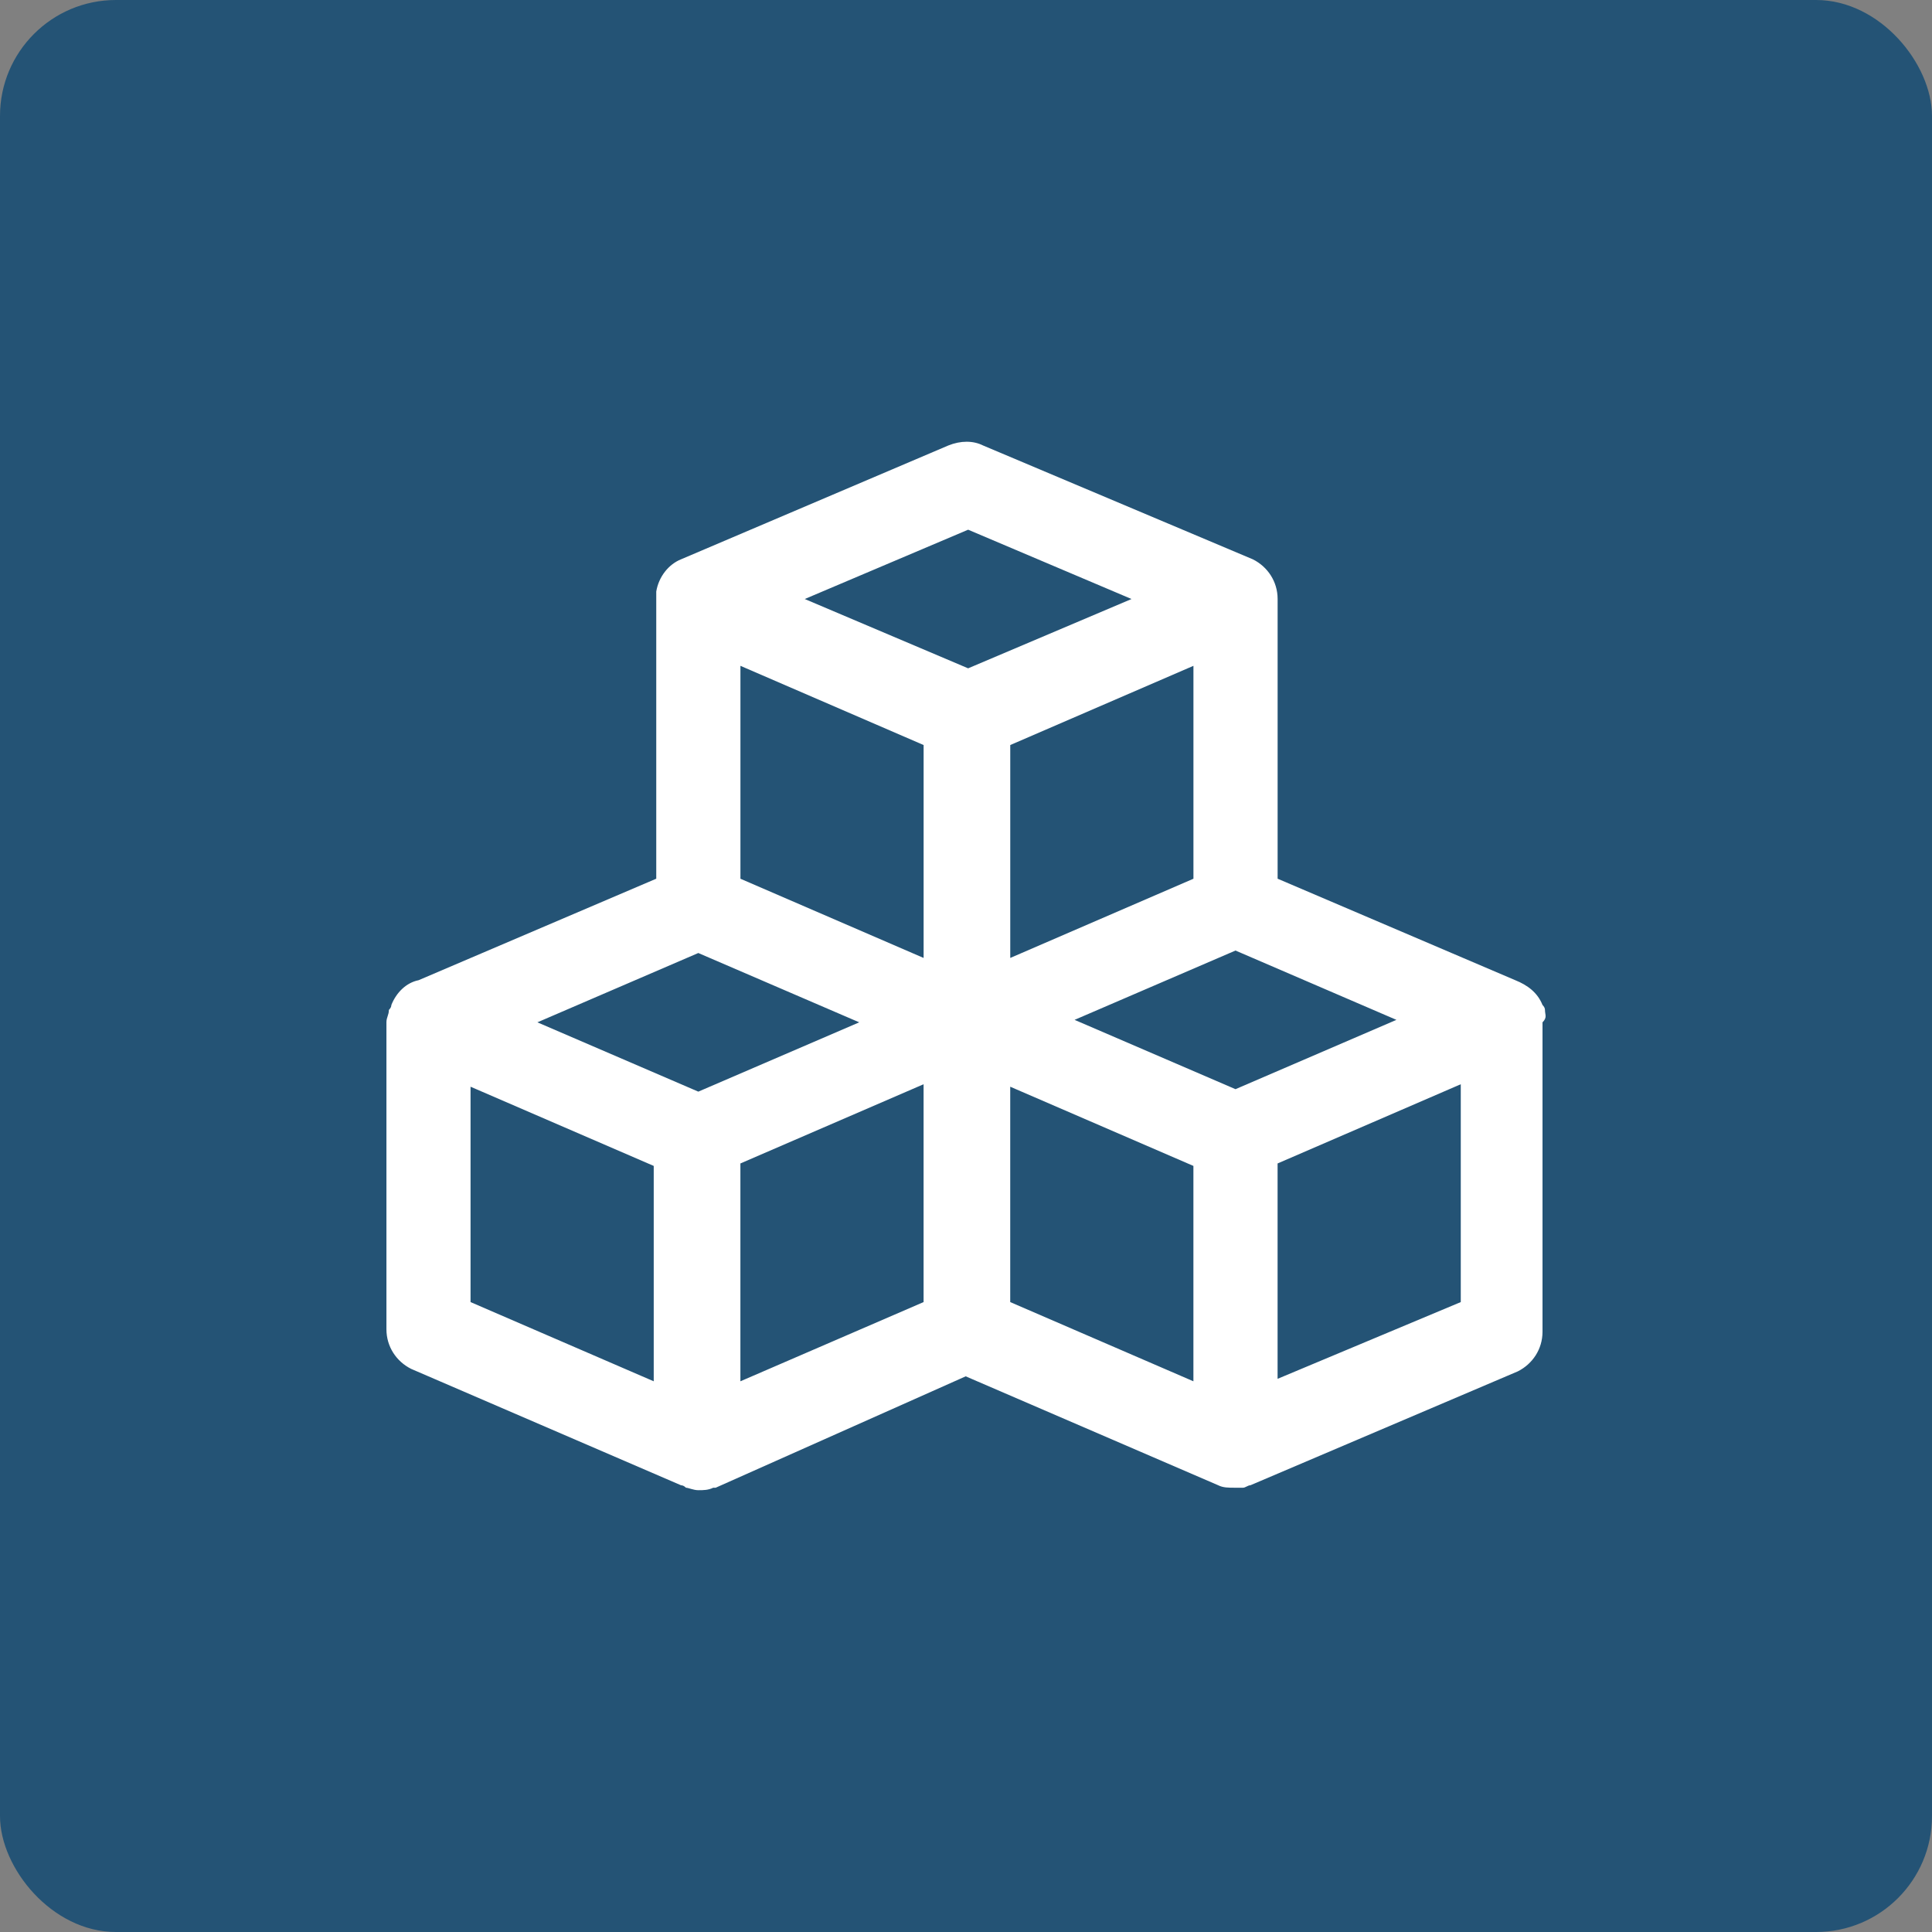 <?xml version="1.0" encoding="UTF-8"?>
<svg id="Vrstva_1" data-name="Vrstva 1" xmlns="http://www.w3.org/2000/svg" viewBox="0 0 650 650">
  <rect x="0" y="0" width="650" height="650" fill="#808080" stroke="none"/>
  <defs>
    <style>
      .cls-1 {
        fill: #fff;
      }

      .cls-2 {
        fill: #245375;
      }
    </style>
  </defs>
  <rect class="cls-2" width="650" height="650" rx="39" ry="39"/>
  <path class="cls-1" d="m519.79,339.78q0-.83-.83-1.67c-1.67-4.16-5-6.66-9.16-8.33l-79.96-34.15v-94.12c0-5.83-3.33-10.83-8.33-13.33l-90.78-38.31c-3.33-1.67-7.5-1.67-11.66,0l-89.95,38.31c-4.16,1.67-7.5,5.83-8.33,10.83v96.62l-79.96,34.15c-4.16.83-7.5,4.16-9.16,8.33q0,.83-.83,1.67c0,1.67-.83,2.5-.83,4.16v103.28c0,5.83,3.33,10.83,8.33,13.33l90.78,39.15q.83,0,1.67.83c.83,0,2.5.83,4.16.83s3.33,0,5-.83h.83l84.12-37.48,84.95,36.65c1.67.83,3.33.83,5.83.83h2.5c.83,0,1.67-.83,2.5-.83l89.95-38.31c5-2.5,8.33-7.5,8.33-13.33v-104.11c1.67-1.67.83-2.5.83-4.16Zm-209.05-89.12v71.63l-61.63-26.65v-71.63l61.63,26.65Zm90.78,44.98l-61.63,26.65v-71.63l61.63-26.65s0,71.63,0,71.63Zm-166.58,24.99l54.14,23.32-54.14,23.32-54.14-23.32,54.14-23.32Zm14.16,70.8l61.63-26.65v73.29l-61.63,26.65v-73.29Zm90.78-25.82l61.63,26.65v72.46l-61.63-26.65s0-72.46,0-72.46Zm75.79.83l-54.14-23.32,54.14-23.32,54.14,23.32-54.14,23.32Zm-89.95-188.23l54.97,23.32-54.97,23.32-54.97-23.32,54.97-23.32Zm-167.41,187.4l61.63,26.65v72.46l-61.63-26.65v-72.46Zm271.52,98.28v-72.46l61.63-26.65v73.29l-61.63,25.82Z"/>
</svg>